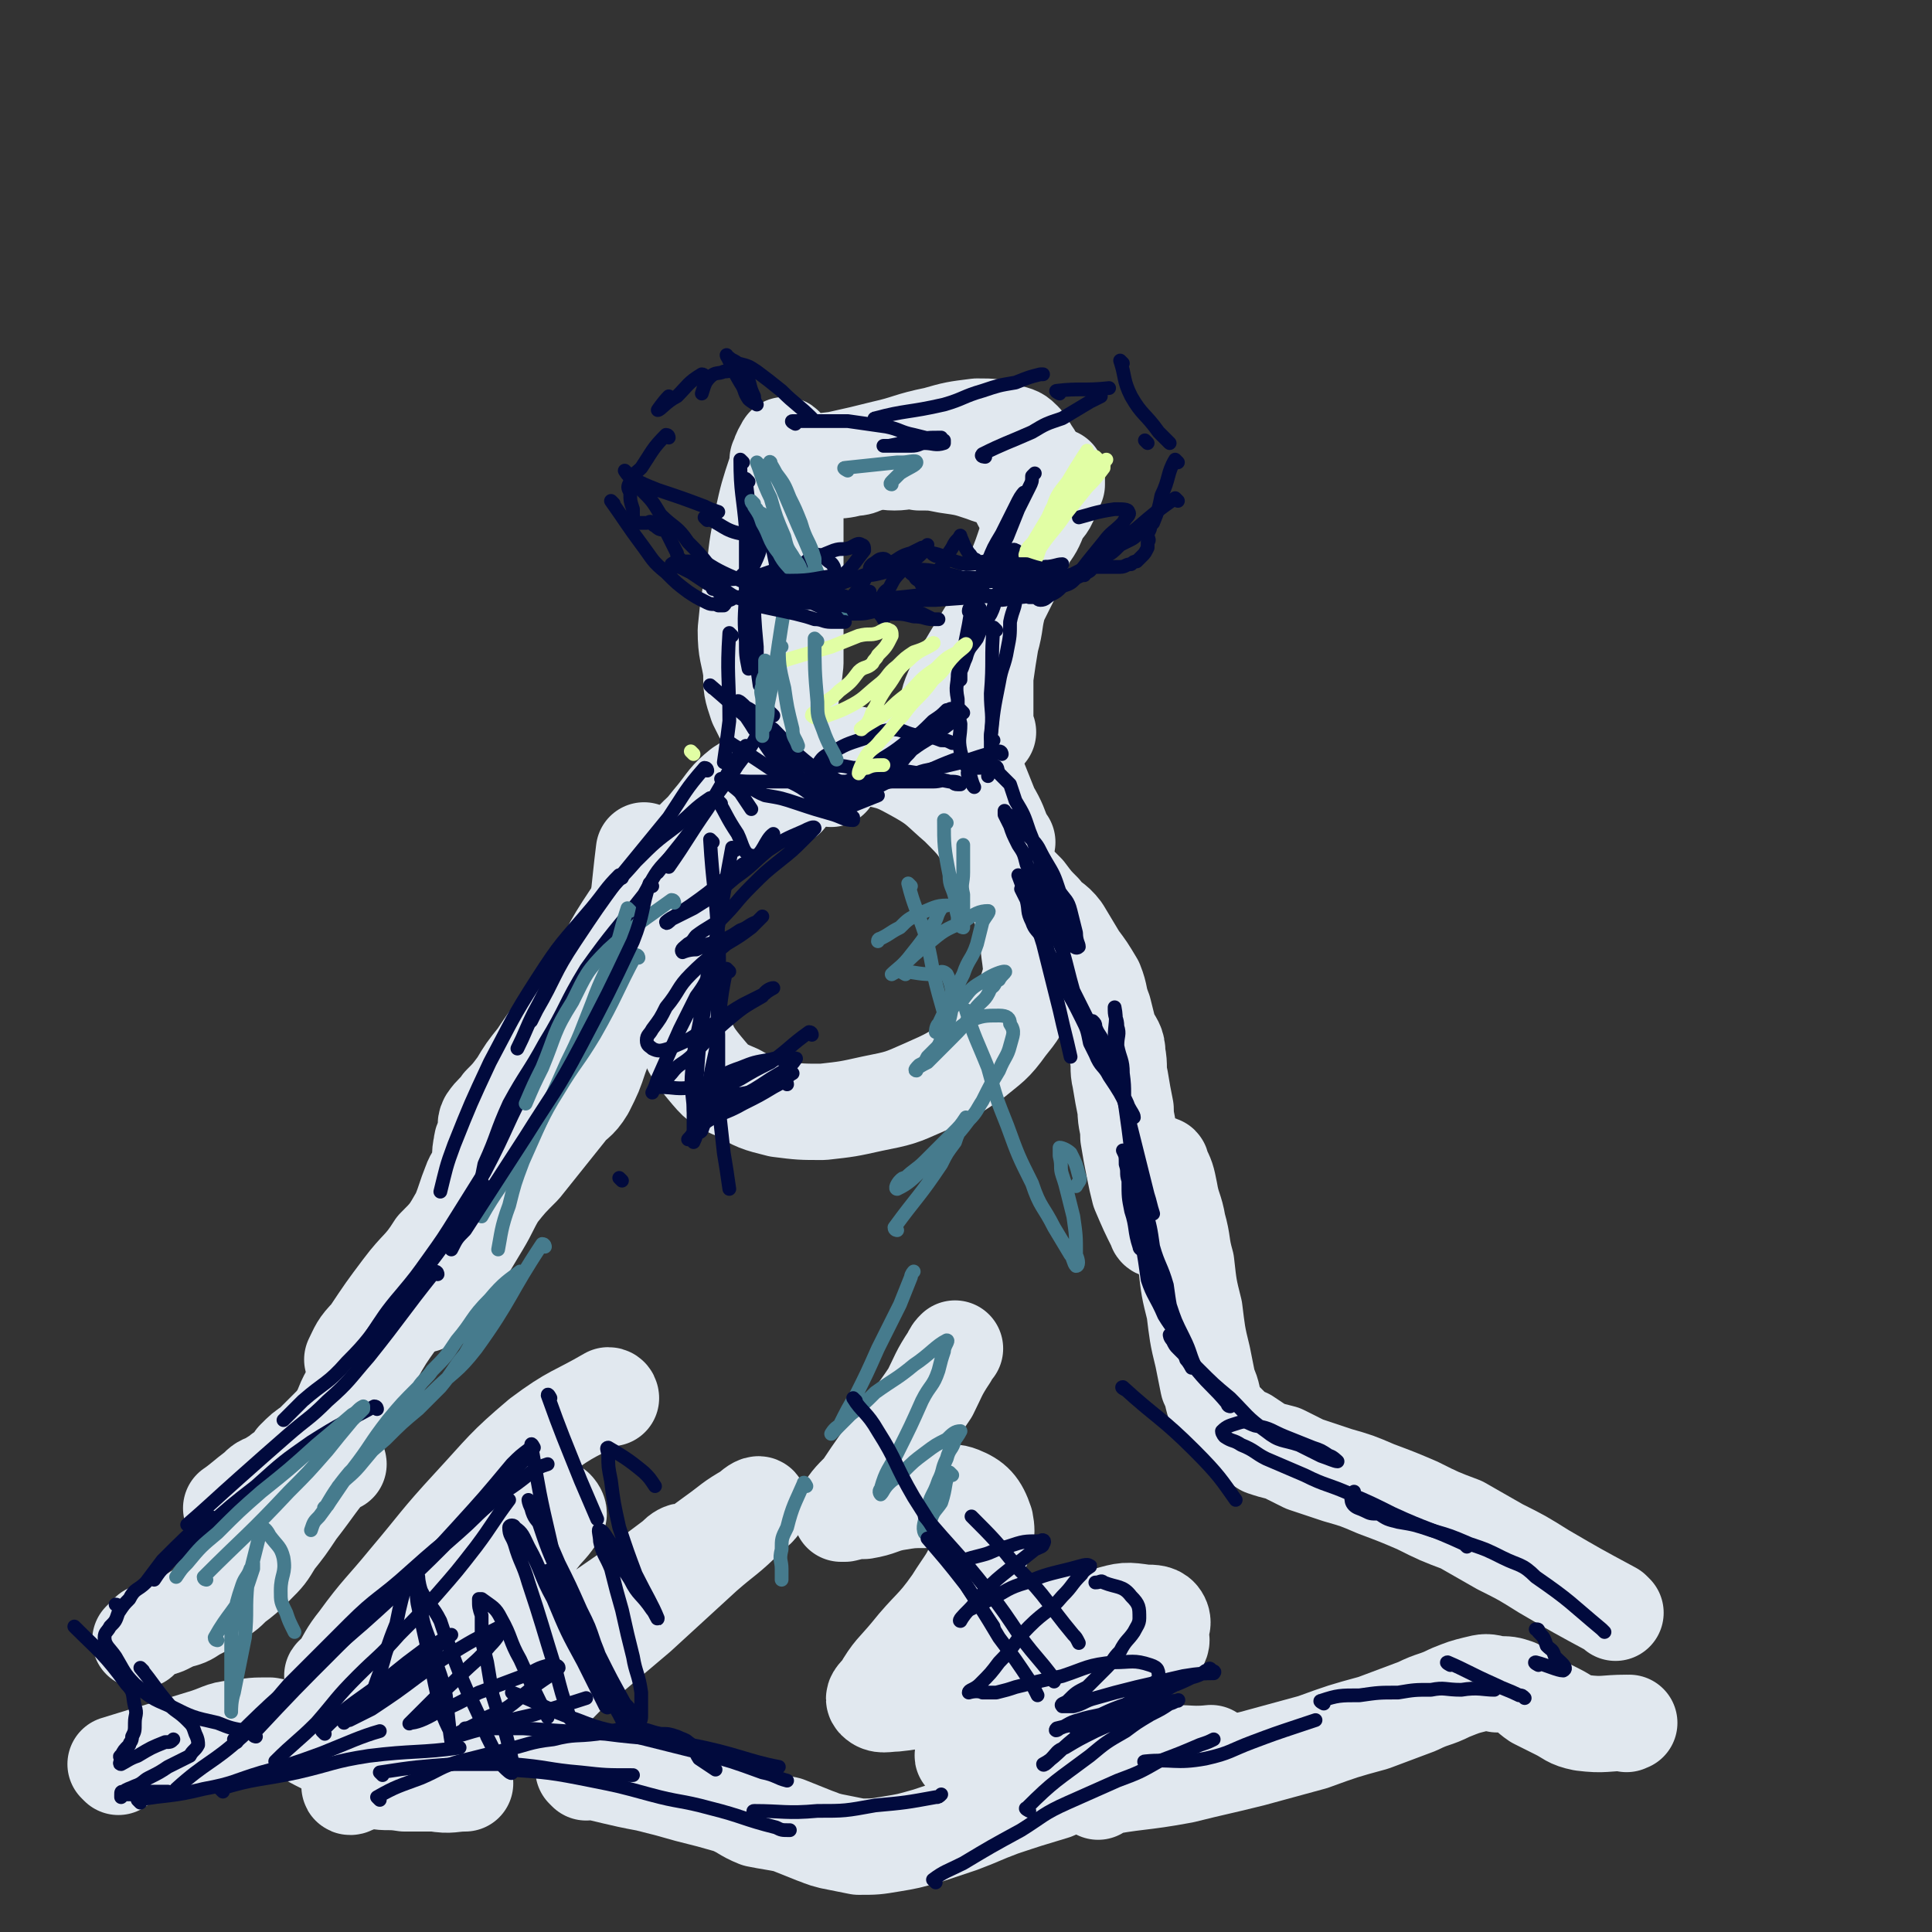 <svg viewBox='0 0 702 702' version='1.1' xmlns='http://www.w3.org/2000/svg' xmlns:xlink='http://www.w3.org/1999/xlink'><rect x="0" y="0" width="702" height="702" fill="#333333" stroke="none"/><g fill='none' stroke='#E1E8EF' stroke-width='35' stroke-linecap='round' stroke-linejoin='round'><path d='M302,283c0,0 0,0 -1,-1 -6,-2 -6,-4 -11,-4 -5,-1 -6,0 -10,2 -6,2 -6,3 -11,6 -5,4 -5,5 -9,10 -5,6 -5,6 -8,14 -4,7 -4,8 -5,16 -2,8 -1,8 -2,16 -1,8 -3,8 -2,16 1,8 2,8 5,16 3,7 3,8 8,14 5,6 5,6 12,9 7,4 7,4 15,6 8,1 8,1 16,1 9,-1 9,-1 18,-3 10,-2 10,-2 19,-6 9,-4 9,-4 18,-10 6,-5 7,-5 12,-12 4,-5 5,-6 7,-13 2,-6 2,-7 1,-14 -1,-9 -1,-10 -4,-18 -4,-10 -4,-11 -10,-19 -5,-9 -5,-9 -12,-16 -7,-6 -7,-7 -14,-11 -9,-5 -9,-5 -19,-7 -8,-2 -8,-1 -17,-1 0,0 0,0 0,0 '/><path d='M286,290c0,0 0,-1 -1,-1 -10,3 -11,2 -21,7 -9,5 -9,6 -17,14 -10,11 -10,11 -18,23 -8,12 -8,13 -13,26 -6,14 -5,14 -10,28 -1,3 -1,3 -2,7 '/><path d='M235,310c0,0 -1,-1 -1,-1 -1,8 -1,9 -2,18 -2,10 -2,10 -4,20 -2,11 -2,11 -5,21 -2,8 -2,8 -5,16 -2,6 -2,6 -5,12 -3,5 -4,4 -7,8 -4,5 -4,5 -8,10 -4,5 -4,5 -8,10 -5,5 -5,5 -9,10 -3,5 -3,6 -6,11 -3,5 -3,5 -6,10 -3,4 -3,4 -7,8 -2,4 -2,4 -4,7 -2,2 -2,2 -4,4 '/><path d='M242,321c0,0 0,-1 -1,-1 -4,6 -3,7 -7,14 -5,7 -6,7 -11,14 -5,6 -5,7 -10,13 -5,6 -5,6 -10,12 -4,5 -4,5 -8,11 -4,5 -4,5 -7,10 -3,4 -3,4 -6,7 -2,3 -3,3 -5,6 -1,2 0,2 0,4 -1,3 -2,3 -2,5 -1,4 0,4 -1,8 -1,3 -2,3 -3,6 -2,5 -2,6 -4,11 -4,7 -4,7 -9,12 -5,8 -6,7 -12,15 -6,8 -6,8 -12,17 -4,4 -4,5 -6,9 '/><path d='M160,458c0,0 0,-1 -1,-1 -7,10 -7,11 -14,22 -5,7 -5,7 -9,14 -4,7 -5,6 -9,13 -3,5 -2,6 -6,11 -4,4 -4,4 -8,8 -3,2 -3,2 -6,5 -2,3 -2,3 -5,5 -2,2 -2,1 -4,3 -3,1 -3,1 -5,3 -4,3 -6,5 -9,7 '/><path d='M123,532c0,0 0,-1 -1,-1 -7,8 -7,9 -14,18 -4,6 -4,6 -8,11 -3,5 -3,5 -7,9 -4,4 -4,4 -8,7 -3,3 -3,3 -7,5 -3,3 -3,3 -7,5 -3,2 -3,2 -7,3 -2,1 -2,1 -4,2 -3,1 -3,1 -6,2 -1,1 -1,1 -3,3 '/><path d='M43,642c0,0 -1,-1 -1,-1 16,-5 17,-5 33,-10 6,-2 6,-3 12,-3 5,-1 5,-1 11,-1 5,1 5,1 9,2 4,1 4,2 8,4 4,2 4,2 7,4 4,3 4,3 7,5 4,2 4,3 7,5 5,1 5,0 11,1 6,0 6,0 11,0 6,1 6,0 11,0 '/><path d='M213,644c0,0 -1,-1 -1,-1 10,2 12,3 23,5 8,2 8,2 15,4 8,2 8,2 15,4 5,2 5,3 10,5 5,1 6,1 11,2 5,2 5,2 10,4 3,1 2,1 6,2 5,1 5,1 10,2 6,0 6,0 12,-1 6,-1 6,-1 13,-3 6,-2 6,-2 12,-4 8,-3 7,-3 15,-6 9,-3 9,-3 19,-6 9,-4 9,-4 19,-7 9,-4 9,-5 19,-6 9,-2 10,0 19,-1 0,0 0,0 0,0 '/><path d='M399,651c0,0 -2,-1 -1,-1 15,-3 16,-2 32,-5 12,-3 13,-3 25,-6 11,-3 11,-3 22,-6 11,-4 11,-4 22,-7 8,-3 8,-3 16,-6 6,-3 6,-2 12,-5 5,-2 5,-2 9,-3 4,-1 4,-1 8,0 4,0 4,0 7,1 4,2 4,3 7,5 4,2 4,2 8,4 4,2 4,3 9,4 8,1 8,0 16,0 0,1 0,0 1,0 '/><path d='M587,586c0,0 -1,-1 -1,-1 -13,-7 -13,-7 -25,-14 -8,-5 -8,-5 -16,-9 -7,-4 -7,-4 -14,-8 -8,-3 -8,-3 -16,-7 -7,-3 -7,-3 -15,-6 -7,-3 -7,-3 -14,-5 -6,-2 -6,-2 -12,-4 -4,-2 -4,-2 -8,-4 -4,-1 -4,-1 -7,-2 -3,-2 -3,-2 -6,-4 -3,-1 -3,-1 -5,-3 -2,-2 -2,-2 -4,-4 -1,-1 -1,-1 -2,-3 -2,-5 -1,-5 -3,-9 -1,-5 -1,-5 -2,-10 -2,-8 -2,-9 -3,-17 -2,-8 -2,-8 -3,-17 -2,-7 -1,-7 -3,-14 -1,-6 -2,-6 -3,-12 -1,-5 -1,-5 -3,-9 0,-1 0,-1 -1,-1 '/><path d='M421,447c0,0 -1,0 -1,-1 -3,-6 -3,-6 -6,-13 -1,-4 -1,-4 -2,-9 -1,-5 -1,-5 -2,-11 0,-5 -1,-5 -1,-10 -1,-5 -1,-5 -2,-11 -1,-4 0,-4 -1,-9 0,-4 -1,-4 -3,-8 -1,-4 -1,-4 -2,-8 -2,-5 -1,-5 -3,-10 -3,-5 -3,-5 -6,-9 -3,-5 -3,-5 -6,-10 -3,-4 -4,-3 -7,-7 -3,-3 -3,-3 -6,-7 -1,-1 -1,-1 -2,-2 '/><path d='M366,306c0,0 -1,0 -1,-1 -2,-5 -2,-6 -5,-11 -2,-5 -2,-5 -4,-10 -2,-3 -2,-3 -4,-6 -2,-2 -2,-2 -4,-4 -2,-2 -2,-2 -4,-3 -1,-2 -1,-1 -2,-3 0,0 -1,0 0,-1 0,-3 0,-3 1,-6 2,-6 1,-6 4,-12 6,-11 7,-12 13,-22 '/><path d='M359,266c0,0 -1,0 -1,-1 0,-9 0,-10 0,-19 1,-7 1,-7 2,-13 2,-7 1,-7 3,-14 3,-6 3,-6 6,-12 2,-5 2,-5 4,-11 3,-4 3,-4 5,-9 2,-3 3,-3 4,-7 1,-2 1,-2 2,-4 0,-1 0,-1 0,-3 0,0 0,0 0,0 '/><path d='M288,262c0,0 -1,0 -1,-1 0,-10 1,-10 2,-20 0,-9 0,-9 0,-18 0,-8 0,-8 0,-17 0,-7 0,-7 0,-15 0,-7 0,-7 0,-14 -1,-4 -1,-4 -2,-8 -1,-3 0,-3 -1,-5 0,-1 -1,-3 -1,-2 -2,3 -2,4 -3,9 -3,9 -3,9 -5,18 -2,10 -2,10 -3,21 -2,9 -2,9 -3,19 0,8 1,8 2,15 0,6 0,6 2,12 1,2 2,4 2,4 0,0 0,-2 0,-4 0,-8 0,-8 1,-15 0,-8 -1,-8 0,-17 0,-7 1,-7 1,-15 1,-5 0,-5 1,-10 0,-5 -1,-5 0,-10 0,-3 1,-3 1,-7 1,-3 0,-3 1,-6 0,-2 1,-2 1,-5 0,-2 0,-2 0,-3 0,-1 -1,-1 0,-1 1,0 2,1 4,1 8,0 9,0 17,-1 9,-2 9,-2 17,-4 9,-2 9,-3 19,-5 7,-2 7,-2 15,-3 6,0 6,0 11,2 4,1 4,1 6,3 1,1 1,2 2,3 1,2 2,2 2,5 0,4 0,4 -2,7 0,2 -1,1 -1,2 -1,1 -1,1 -1,2 0,3 0,3 0,5 1,1 2,2 2,2 0,0 -1,-2 -3,-3 -2,-4 -2,-4 -5,-7 -4,-3 -4,-2 -9,-4 -6,-2 -6,-2 -13,-3 -5,-1 -5,-1 -10,-1 -5,-1 -5,0 -9,0 -4,0 -4,-1 -7,0 -4,0 -4,2 -8,2 -4,1 -5,1 -9,1 -3,0 -3,0 -6,1 -2,0 -2,0 -4,0 -2,1 -2,0 -4,1 -3,1 -3,1 -6,3 '/><path d='M222,508c0,0 0,-1 -1,-1 -12,7 -13,6 -25,15 -13,11 -13,12 -25,25 -12,13 -12,14 -23,27 -9,11 -10,11 -18,22 -4,5 -4,6 -7,11 -1,1 -3,2 -2,2 2,0 3,-1 6,-4 10,-6 10,-6 19,-13 13,-9 13,-9 26,-18 9,-8 9,-8 18,-16 6,-5 6,-6 12,-10 0,0 1,1 1,2 -3,5 -4,5 -7,9 -11,13 -11,13 -21,27 -14,18 -14,18 -28,36 -8,10 -8,10 -15,21 -3,3 -5,5 -5,6 0,1 3,-1 5,-3 8,-4 8,-4 15,-9 13,-10 13,-11 25,-20 15,-11 16,-11 31,-21 13,-9 13,-9 26,-18 8,-6 8,-6 16,-12 2,-1 3,-2 4,-2 0,-1 -2,0 -3,1 -4,4 -4,4 -9,8 -10,9 -10,8 -20,18 -9,8 -9,8 -17,17 -6,6 -5,7 -11,13 -2,3 -5,5 -5,5 0,1 3,-1 6,-3 9,-6 8,-6 16,-14 13,-11 13,-11 26,-22 12,-11 12,-11 24,-22 8,-7 8,-6 16,-14 2,-2 4,-3 4,-4 0,-1 -2,0 -4,2 -7,4 -6,4 -13,9 -12,9 -13,8 -25,18 -10,8 -9,8 -19,17 -6,6 -7,6 -12,13 -3,3 -2,4 -4,7 '/><path d='M390,588c0,0 0,-1 -1,-1 -11,3 -11,3 -22,7 -4,2 -4,2 -8,4 -3,1 -3,1 -6,2 0,0 0,1 0,1 4,-1 5,-2 9,-3 10,-3 10,-3 20,-6 10,-3 10,-4 20,-5 7,-2 7,-2 14,-1 3,0 5,0 6,2 1,2 0,4 -3,6 -4,5 -5,4 -10,8 -11,7 -11,7 -21,13 -10,6 -10,6 -19,11 -7,4 -7,4 -14,9 -3,1 -6,3 -5,3 1,0 4,-2 7,-3 6,-3 6,-3 12,-7 10,-5 10,-6 19,-11 11,-6 11,-6 21,-12 6,-4 6,-3 12,-7 1,-1 1,-2 1,-2 -3,-1 -4,-1 -8,0 -8,0 -8,1 -16,3 -14,3 -14,4 -27,8 -14,4 -13,4 -27,8 -9,2 -9,3 -19,4 -3,0 -5,1 -7,-1 -1,-1 0,-2 2,-4 4,-7 5,-7 10,-13 8,-10 9,-9 16,-19 5,-8 6,-8 9,-16 3,-6 4,-8 3,-13 -2,-6 -4,-8 -9,-10 -5,-2 -6,1 -13,2 -5,0 -5,0 -11,1 -5,1 -5,2 -11,3 -3,0 -3,0 -7,1 -1,0 -2,0 -1,0 2,-4 3,-5 7,-9 6,-9 6,-9 13,-18 6,-9 6,-8 12,-17 3,-6 3,-7 7,-13 1,-2 1,-2 2,-3 '/></g>
<g fill='none' stroke='#010A3D' stroke-width='5' stroke-linecap='round' stroke-linejoin='round'><path d='M280,189c0,0 -1,-1 -1,-1 1,10 2,11 4,23 0,0 0,0 0,0 '/><path d='M270,168c0,0 -1,-1 -1,-1 0,12 1,13 2,25 0,10 0,10 0,20 0,11 -1,11 0,21 0,5 0,5 1,10 '/><path d='M272,175c0,0 -1,-1 -1,-1 1,11 2,12 2,23 1,9 0,9 1,17 0,10 0,10 1,21 0,7 0,7 1,14 '/><path d='M266,231c0,0 -1,-1 -1,-1 -1,15 0,16 0,32 -1,8 -1,8 -2,15 '/><path d='M281,260c0,0 -1,-1 -1,-1 -6,9 -5,10 -12,19 -5,8 -6,8 -11,16 -7,10 -7,11 -14,21 '/><path d='M272,272c0,0 0,-1 -1,-1 -7,9 -6,10 -13,21 -9,13 -12,16 -19,25 '/><path d='M257,280c0,0 0,-1 -1,-1 -7,8 -7,9 -13,18 -9,11 -9,11 -18,22 -8,11 -8,11 -16,23 -8,12 -7,13 -14,25 -1,2 -1,2 -2,4 '/><path d='M259,291c0,0 0,-1 -1,-1 -6,4 -6,5 -12,10 -8,6 -8,6 -15,13 -6,7 -7,7 -13,15 -6,8 -6,8 -12,18 -7,11 -6,11 -12,22 -3,6 -3,7 -6,13 '/><path d='M244,313c0,0 0,-1 -1,-1 -5,5 -5,6 -9,13 -11,14 -11,13 -21,27 -8,13 -7,14 -15,27 -6,11 -7,11 -13,22 -5,11 -4,11 -9,22 -1,5 -1,5 -2,10 '/><path d='M194,393c0,0 0,-1 -1,-1 -9,16 -8,17 -17,34 -5,8 -5,8 -10,16 -5,8 -5,8 -10,15 -5,7 -5,7 -10,13 -6,7 -7,9 -11,15 '/><path d='M177,432c0,0 0,-1 -1,-1 -10,12 -9,14 -19,27 -8,9 -8,9 -16,19 -7,9 -7,10 -15,18 -7,8 -8,7 -16,14 -3,3 -3,3 -7,7 '/><path d='M159,463c0,0 0,-1 -1,-1 -12,15 -12,16 -24,31 -7,8 -7,9 -15,16 -7,7 -7,6 -15,13 -8,7 -8,7 -17,15 -9,8 -12,11 -19,17 '/><path d='M137,512c0,0 0,-1 -1,-1 -11,6 -12,6 -23,13 -10,7 -10,7 -20,16 -9,7 -9,7 -18,15 -8,7 -8,7 -15,14 -2,2 -2,2 -4,5 '/><path d='M43,584c0,0 0,-1 -1,-1 '/><path d='M77,552c0,0 0,-1 -1,-1 -8,7 -9,8 -17,16 -3,4 -3,4 -6,8 -3,3 -4,2 -6,6 -2,2 -2,2 -4,5 -1,3 -1,3 -3,5 -1,2 -2,2 -2,4 0,3 2,4 4,7 3,5 3,6 7,10 6,5 6,5 13,8 8,4 8,4 17,6 5,2 5,2 11,3 '/><path d='M52,607c0,0 -1,-1 -1,-1 5,6 5,7 11,14 2,2 3,2 6,5 2,2 2,2 3,5 1,2 1,3 1,4 -1,2 -2,2 -3,4 -4,2 -4,2 -8,4 -3,2 -3,2 -7,4 -2,1 -2,2 -5,3 -2,1 -3,1 -4,2 -1,0 -1,0 -1,1 0,1 0,1 0,1 0,0 0,0 1,-1 5,0 5,0 9,-1 4,0 4,0 7,0 '/><path d='M51,655c0,0 -1,-1 -1,-1 11,-2 12,-1 24,-4 11,-2 11,-3 21,-6 11,-3 11,-3 22,-7 10,-4 14,-6 21,-8 '/><path d='M81,651c0,0 -1,-1 -1,-1 13,-4 14,-3 28,-6 13,-3 13,-4 26,-6 16,-2 19,-1 33,-3 '/><path d='M139,645c0,0 -1,-1 -1,-1 13,-2 14,-2 27,-3 11,0 11,0 21,0 13,1 13,2 25,3 9,1 9,1 19,1 '/><path d='M187,616c0,0 -1,-1 -1,-1 11,4 12,6 24,10 10,4 10,3 21,6 12,3 12,3 24,6 11,3 11,3 22,7 5,1 5,2 9,3 '/><path d='M186,644c0,0 -1,-1 -1,-1 14,1 15,1 30,4 10,2 10,2 21,5 11,3 11,2 22,5 12,3 12,4 24,7 2,1 2,1 5,1 '/><path d='M275,659c0,0 -2,-1 -1,-1 10,0 12,1 23,0 10,0 10,0 21,-2 11,-1 11,-1 22,-3 1,0 1,0 2,-1 '/><path d='M340,684c0,0 -1,-1 -1,-1 4,-3 5,-3 11,-6 10,-6 10,-6 21,-12 8,-5 8,-6 17,-10 9,-4 9,-4 18,-8 8,-3 8,-3 15,-7 8,-3 8,-3 15,-6 3,-1 3,-1 5,-2 '/><path d='M417,641c0,0 -2,-1 -1,-1 10,-1 11,1 22,-1 9,-2 9,-3 17,-6 8,-3 8,-3 17,-6 3,-1 3,-1 6,-2 '/><path d='M481,619c0,0 -2,-1 -1,-1 6,-2 7,-2 14,-2 7,-1 7,-1 14,-1 6,-1 6,-1 12,-1 5,-1 5,0 11,0 6,-1 8,0 12,0 '/><path d='M527,605c0,0 -2,-1 -1,-1 7,3 8,4 17,8 4,2 5,2 9,4 1,0 1,0 2,1 '/><path d='M559,605c0,0 -2,-1 -1,-1 4,1 8,3 10,3 2,-1 -1,-3 -3,-5 -1,-3 -1,-2 -3,-4 -1,-3 -1,-3 -3,-5 0,-1 0,-1 -1,-1 '/><path d='M583,593c0,0 -1,-1 -1,-1 -12,-10 -11,-10 -24,-19 -5,-5 -6,-4 -12,-7 -6,-3 -6,-3 -12,-5 -7,-3 -7,-3 -14,-5 -6,-2 -6,-2 -12,-3 -4,-1 -4,-1 -7,-3 -3,0 -3,0 -5,-1 -2,-1 -3,-1 -4,-2 -1,-1 -1,-2 -1,-3 0,-1 1,-1 1,-2 '/><path d='M533,562c0,0 -1,-1 -1,-1 -13,-6 -13,-5 -26,-11 -8,-4 -8,-4 -15,-7 -9,-4 -9,-3 -17,-7 -7,-3 -7,-3 -14,-6 -4,-2 -4,-3 -9,-5 -3,-2 -3,-1 -6,-3 0,0 -1,-1 -1,-2 2,-2 3,-2 6,-3 3,-1 3,0 6,1 6,1 6,2 11,4 5,2 5,2 10,4 3,1 3,1 6,3 1,0 3,2 3,2 -1,0 -3,-1 -6,-2 -4,-2 -4,-2 -8,-4 -6,-2 -7,-1 -12,-5 -7,-5 -7,-6 -13,-12 -6,-5 -6,-5 -12,-11 -3,-3 -3,-3 -7,-7 -1,-1 -1,-1 -2,-3 -1,-1 -1,-2 -1,-2 '/><path d='M447,511c0,0 -1,0 -1,-1 -5,-6 -6,-6 -11,-12 -3,-6 -2,-6 -5,-12 -3,-6 -3,-6 -5,-12 -3,-6 -3,-5 -6,-12 -1,-4 0,-4 -2,-8 0,-2 0,-2 -1,-4 -1,-1 -1,-2 -1,-1 0,0 0,1 0,3 1,6 1,6 2,13 2,6 3,6 6,13 3,5 4,5 6,10 2,2 2,2 3,5 0,2 1,4 1,4 0,0 -1,-2 -2,-3 -2,-6 -2,-6 -4,-13 -2,-6 -2,-7 -3,-14 -2,-7 -3,-7 -5,-14 -1,-7 -1,-7 -3,-14 -2,-4 -3,-3 -4,-7 -1,-2 0,-2 -1,-5 0,0 0,0 0,0 '/><path d='M415,454c0,0 -1,0 -1,-1 -2,-6 -1,-7 -3,-13 -1,-5 -1,-5 -1,-11 -1,-3 0,-3 -1,-6 0,-3 0,-3 -1,-5 0,0 0,0 0,0 1,0 1,0 1,1 2,2 2,2 3,4 1,4 1,4 2,8 1,2 1,2 2,4 1,3 1,3 2,5 0,1 1,1 1,1 -1,-3 -1,-4 -2,-7 -2,-8 -2,-8 -4,-16 -2,-8 -2,-8 -4,-16 -2,-7 -2,-7 -5,-14 -1,-4 -1,-4 -3,-9 -1,-3 -2,-3 -3,-6 0,-1 0,-1 -1,-2 0,0 0,0 0,0 '/><path d='M418,453c0,0 -1,0 -1,-1 -3,-10 -3,-10 -5,-19 -1,-8 0,-8 -1,-15 -1,-8 -1,-8 -2,-15 -1,-6 0,-6 -1,-13 0,-5 -1,-5 -2,-10 0,-4 1,-4 0,-7 0,-3 -1,-3 -1,-6 0,0 0,-1 0,-1 1,5 0,6 0,11 1,4 1,4 2,9 0,4 0,5 1,9 0,4 1,4 2,7 1,2 2,3 2,4 0,0 -1,-2 -2,-3 -3,-6 -3,-6 -7,-12 -2,-4 -3,-3 -5,-8 -1,-2 -1,-2 -2,-4 -1,-5 -1,-5 -3,-9 -3,-6 -3,-6 -6,-11 -2,-6 -2,-5 -5,-11 -2,-3 -1,-4 -3,-7 -2,-3 -3,-3 -4,-6 -2,-4 -1,-4 -2,-8 -1,-2 -1,-2 -2,-4 '/><path d='M397,373c0,0 -1,0 -1,-1 -3,-6 -3,-6 -6,-12 -2,-7 -2,-8 -4,-15 -2,-5 -3,-5 -5,-11 -3,-5 -2,-5 -4,-10 -2,-5 -2,-5 -4,-10 -1,-4 -1,-4 -3,-7 -2,-4 -2,-4 -3,-7 -1,-2 -1,-2 -2,-4 0,-1 0,-2 0,-1 4,3 5,4 9,9 4,4 3,4 6,9 3,5 3,5 5,11 2,3 3,3 4,7 1,4 1,4 2,8 0,3 1,4 1,5 -1,1 -2,0 -3,-2 -2,-3 -1,-3 -3,-7 -2,-5 -2,-5 -4,-10 -3,-6 -2,-6 -4,-12 -2,-6 -2,-6 -4,-11 -2,-6 -2,-6 -5,-11 -1,-3 -1,-3 -2,-6 -2,-2 -2,-2 -4,-4 -1,-2 0,-2 -2,-3 -2,0 -2,0 -5,1 -2,0 -3,0 -4,1 -1,1 0,2 1,4 0,1 1,2 1,2 -1,-2 -1,-3 -2,-6 -2,-4 -2,-3 -3,-7 -1,-5 0,-5 0,-10 -1,-4 -1,-4 -1,-9 -1,-5 0,-5 0,-9 1,-4 1,-4 2,-7 1,-3 1,-3 2,-5 2,-6 2,-6 4,-12 '/><path d='M361,269c0,0 -1,0 -1,-1 1,-10 1,-10 3,-20 1,-6 2,-6 3,-12 1,-5 1,-5 1,-10 1,-5 2,-5 2,-9 1,-3 0,-4 0,-7 1,-2 1,-2 1,-4 1,0 1,-1 0,-1 0,1 0,2 -1,3 -2,3 -3,3 -5,6 -3,4 -2,5 -4,9 -3,5 -3,4 -5,9 -2,3 -3,3 -4,7 -1,2 -1,3 -2,5 0,1 0,1 0,3 0,0 -1,1 -1,0 0,-1 1,-1 1,-3 1,-3 1,-3 1,-7 1,-5 1,-5 2,-10 1,-6 1,-6 2,-12 2,-6 3,-5 5,-11 2,-5 2,-5 5,-10 2,-4 2,-4 4,-8 1,-2 1,-2 2,-4 1,-2 2,-3 2,-3 0,0 -1,2 -2,4 -2,5 -2,5 -4,10 -3,5 -3,5 -5,10 -2,5 -2,5 -4,9 -1,3 -1,3 -3,6 0,1 0,1 -1,3 0,1 -1,2 -1,1 0,-1 1,-2 3,-5 3,-6 3,-6 6,-11 2,-6 2,-5 5,-11 2,-5 2,-5 4,-10 2,-4 2,-4 4,-8 1,-2 1,-2 1,-4 1,-1 1,-1 1,-1 '/><path d='M295,152c0,0 -1,-1 -1,-1 0,0 1,1 1,1 -5,-5 -6,-5 -11,-10 -5,-4 -5,-4 -9,-7 -3,-2 -3,-2 -7,-3 -1,-1 -2,-1 -3,-2 -1,0 -1,-1 -1,-1 2,4 2,5 5,10 2,3 1,3 3,6 1,1 3,2 3,2 0,0 -1,-1 -1,-3 -2,-4 -1,-4 -3,-8 0,-1 -1,-1 -3,-2 -2,0 -2,1 -5,1 -2,1 -3,0 -5,2 -2,2 -2,3 -3,6 0,0 0,0 0,0 '/><path d='M256,137c0,0 0,-1 -1,-1 -5,3 -5,4 -9,8 -4,2 -6,5 -7,5 0,0 2,-3 4,-5 '/><path d='M289,154c0,0 -2,-1 -1,-1 9,0 10,0 20,0 7,1 7,1 14,2 5,1 5,2 10,3 4,1 4,1 8,2 1,0 1,0 3,0 0,1 0,1 0,1 -3,1 -4,0 -7,0 -2,0 -2,1 -5,1 -3,0 -3,0 -6,0 -2,0 -2,0 -3,0 -1,0 -1,0 -1,0 1,0 1,0 2,0 5,-1 5,-1 10,-2 4,-1 4,-1 9,-1 '/><path d='M319,153c0,0 -2,-1 -1,-1 11,-3 12,-2 25,-5 7,-2 7,-3 14,-5 6,-2 6,-2 12,-3 5,-2 5,-2 9,-3 1,0 1,0 1,0 '/><path d='M358,166c0,0 -2,0 -1,-1 8,-4 9,-4 18,-8 5,-3 5,-3 11,-5 5,-3 5,-3 10,-6 2,-1 2,-1 4,-2 '/><path d='M385,143c0,0 -2,-1 -1,-1 8,-1 10,0 19,-1 0,0 0,0 0,0 '/><path d='M408,132c0,0 -1,-1 -1,-1 2,6 1,7 4,13 4,7 5,6 10,13 2,2 2,2 4,4 '/><path d='M417,161c0,0 -1,-1 -1,-1 '/><path d='M428,182c0,0 -1,-1 -1,-1 -7,5 -7,5 -14,11 -4,3 -4,4 -8,7 -3,3 -3,3 -6,5 -2,1 -2,1 -4,2 -1,0 -2,1 -2,1 3,-4 4,-5 8,-10 3,-4 3,-3 7,-7 1,-2 3,-3 2,-4 0,-1 -2,-1 -5,-1 -7,1 -9,2 -13,3 '/><path d='M428,168c0,0 -1,-1 -1,-1 -3,5 -2,7 -5,13 -1,5 -1,5 -3,10 0,0 0,0 -1,1 0,1 0,1 -1,3 0,2 1,2 0,3 0,1 0,1 0,2 -1,2 -1,2 -2,3 -1,1 -1,1 -2,2 -1,0 -1,0 -2,1 -2,0 -2,1 -4,1 -2,0 -2,0 -4,0 -1,0 -1,0 -3,0 0,0 0,0 -1,0 0,0 0,0 -1,0 0,0 0,0 -1,0 -1,1 0,1 -2,2 -2,1 -2,1 -4,2 -2,2 -2,2 -5,3 -2,2 -2,2 -4,3 -2,1 -2,2 -4,2 -1,0 -1,-1 -2,-1 -1,0 -1,0 -2,0 -1,-1 -1,-1 -2,-2 -1,-2 -1,-2 -1,-3 -1,-1 -1,-1 -2,-2 0,0 0,0 -1,0 -1,0 -1,-1 -2,0 -1,1 -1,1 -2,3 0,0 0,0 -1,0 '/><path d='M243,159c0,0 0,-1 -1,-1 -5,5 -5,6 -9,12 -2,2 -3,2 -4,5 -1,2 -1,2 0,4 0,3 0,3 1,6 0,1 0,1 0,2 0,1 0,1 0,2 0,0 0,1 1,1 0,0 0,0 1,0 1,0 1,0 1,0 1,0 1,0 2,0 1,0 1,-1 2,0 1,0 0,1 1,1 2,2 2,1 4,2 1,2 1,2 2,4 1,2 1,2 2,4 0,1 0,1 1,2 0,1 -1,1 0,1 0,0 0,0 1,0 0,0 0,0 1,0 0,0 0,0 1,0 0,0 0,0 1,0 0,0 1,0 1,0 1,1 1,1 2,2 2,2 2,2 4,5 1,1 0,1 1,3 1,0 1,0 2,1 1,1 1,1 2,2 1,1 1,1 2,1 1,0 1,-1 3,-1 2,0 2,0 3,0 2,-1 2,-1 4,-1 1,-1 1,-1 2,-1 1,0 1,0 2,0 2,0 2,0 3,1 1,0 1,0 2,1 1,1 1,1 2,2 1,0 1,0 2,0 1,1 1,1 1,1 0,0 0,0 1,0 1,-1 1,-1 3,-1 1,0 1,0 2,0 1,-1 1,-1 2,-1 0,0 0,0 1,0 0,0 0,0 1,0 0,0 0,0 1,0 0,0 0,0 1,0 0,0 0,0 1,0 1,0 1,0 2,0 3,0 3,0 5,-1 4,-1 5,-1 7,-2 '/><path d='M255,204c0,0 -1,-1 -1,-1 5,3 6,4 13,7 5,2 5,3 10,3 4,0 4,-1 8,-3 3,-1 3,-1 5,-3 2,-2 2,-2 4,-4 1,-1 1,-1 3,-1 0,0 0,-1 1,0 1,0 1,0 2,1 2,2 2,1 3,3 1,3 -1,3 0,6 0,2 0,2 1,4 0,1 0,0 1,0 1,0 1,2 3,2 2,-1 2,-2 4,-4 1,-1 1,-1 2,-3 1,-2 1,-2 2,-3 0,-2 0,-2 1,-3 2,-1 2,-2 4,-2 1,0 1,1 3,2 2,1 3,0 5,2 2,0 1,1 3,2 1,1 1,1 2,2 1,1 1,3 3,3 1,-1 1,-2 2,-4 2,-3 2,-3 4,-5 1,-3 1,-3 3,-6 1,-2 1,-2 2,-3 1,-1 1,-2 1,-1 1,2 1,3 3,6 1,1 1,1 1,2 1,0 0,0 0,0 2,0 2,1 3,2 1,0 1,-1 2,-1 2,-1 2,-1 3,-2 1,0 1,0 2,-1 1,0 2,1 3,0 1,0 2,-2 3,-1 1,0 0,1 0,2 2,1 2,1 5,2 2,1 2,2 5,2 4,0 5,-1 7,-1 '/><path d='M281,211c0,0 -1,-1 -1,-1 5,3 6,4 13,8 4,2 4,2 9,4 4,1 4,1 8,1 4,0 4,0 8,-1 4,-1 4,-1 9,-2 4,-1 4,-1 8,-2 4,-2 4,-2 8,-4 3,-1 3,-2 5,-2 2,-1 2,-1 4,-1 1,0 1,-1 2,-1 0,0 0,0 0,1 1,1 1,1 1,2 1,1 1,1 2,2 1,1 1,1 3,2 1,0 1,0 3,1 2,0 2,0 5,-1 4,0 4,0 8,-1 4,-2 4,-2 8,-4 5,-3 5,-3 9,-5 4,-2 4,-2 7,-4 4,-2 4,-2 7,-5 2,-1 2,-1 4,-2 2,-1 2,-2 4,-3 0,0 0,0 0,0 '/><path d='M307,220c0,0 -2,-1 -1,-1 14,-2 15,-1 30,-3 10,-2 10,-2 21,-5 11,-2 11,-2 23,-5 0,0 0,0 0,0 '/><path d='M263,284c0,0 -1,-1 -1,-1 4,0 5,1 11,1 7,0 7,0 14,0 8,0 8,0 16,0 8,0 8,0 15,0 7,0 7,0 13,0 4,0 4,0 8,0 3,0 3,-1 6,0 2,0 1,1 3,1 0,0 1,0 1,0 -1,-1 -2,-1 -4,-1 -6,-1 -6,-2 -11,-3 -6,-1 -6,-1 -13,-1 -5,-1 -5,-1 -11,-1 -5,-1 -5,-1 -10,0 -3,0 -4,1 -5,1 -1,0 1,-1 2,-2 2,-3 2,-3 6,-5 5,-3 6,-3 12,-5 4,-2 4,-2 9,-3 4,0 4,1 8,2 5,1 5,0 10,2 2,0 2,0 4,1 '/><path d='M259,250c0,0 -1,-1 -1,-1 7,6 8,7 16,14 7,6 7,6 15,12 5,3 5,3 10,6 4,3 4,2 8,4 1,1 1,1 3,2 1,1 2,1 2,1 -2,-1 -4,-2 -7,-4 -7,-4 -7,-3 -13,-8 -6,-5 -5,-5 -11,-11 -3,-2 -3,-2 -6,-5 -2,-2 -2,-2 -4,-3 -1,-1 -3,-3 -3,-2 1,3 3,5 6,10 4,5 4,6 8,11 4,4 4,4 9,7 3,3 3,2 7,4 4,2 4,1 7,3 3,0 6,2 5,1 -2,-2 -5,-4 -11,-8 -5,-4 -5,-4 -10,-8 -4,-2 -4,-2 -9,-4 -1,-1 -2,-1 -2,-2 '/><path d='M364,274c0,0 0,-1 -1,-1 -9,2 -9,3 -18,5 -4,1 -4,1 -9,2 -4,1 -4,2 -7,3 -2,0 -2,0 -4,0 -1,1 -1,1 -2,1 0,0 -1,0 -1,0 0,-2 1,-2 2,-4 2,-3 3,-2 5,-5 2,-2 2,-2 3,-4 2,-1 2,-1 3,-3 1,-1 1,-1 2,-2 0,0 1,1 1,1 -1,0 -2,0 -4,1 -3,2 -3,3 -6,5 -2,2 -3,2 -6,4 -2,2 -2,2 -3,3 -2,2 -2,2 -4,3 0,1 -1,1 -1,1 1,0 1,-1 3,-2 3,-3 3,-3 6,-6 4,-3 4,-4 8,-7 4,-3 4,-3 8,-7 3,-2 3,-2 5,-4 1,0 2,-1 1,0 -1,1 -2,2 -4,4 -5,4 -5,4 -11,7 -6,5 -7,5 -13,9 -5,3 -4,3 -9,6 0,0 0,0 0,1 '/><path d='M348,277c0,0 0,-1 -1,-1 -8,3 -9,4 -17,7 -4,1 -4,0 -7,1 -3,1 -3,2 -6,2 -1,0 -2,0 -1,0 1,-3 2,-4 5,-7 5,-5 5,-4 10,-9 6,-4 5,-5 11,-8 3,-2 3,-2 7,-4 0,0 1,1 1,1 0,0 -1,0 -1,1 -4,3 -4,3 -8,6 -4,3 -5,3 -9,6 -4,2 -4,3 -8,5 -1,2 -1,2 -3,3 -1,1 -1,1 -1,2 '/><path d='M265,270c0,0 -1,-1 -1,-1 4,3 5,3 11,7 6,4 6,4 12,8 4,2 4,2 8,5 3,2 3,2 7,4 2,1 2,1 5,2 1,1 2,1 3,2 0,0 0,1 0,1 -3,0 -4,-1 -7,-2 -7,-2 -7,-2 -13,-4 -6,-2 -6,-2 -12,-3 -5,-2 -4,-3 -9,-4 -1,-1 -3,-1 -3,0 -1,0 1,1 3,3 2,3 2,3 4,6 '/><path d='M262,292c0,0 -1,-1 -1,-1 3,5 3,6 7,12 2,4 2,8 6,8 3,0 4,-6 7,-8 '/><path d='M118,630c0,0 -1,-1 -1,-1 9,-9 10,-9 21,-17 5,-4 5,-4 10,-8 4,-3 4,-3 8,-6 3,-1 3,-1 6,-3 1,-1 2,-1 2,-1 -2,2 -4,3 -7,6 -6,4 -5,5 -11,10 -5,4 -5,5 -11,9 -3,2 -4,2 -7,4 -2,2 -2,2 -3,3 0,0 1,-1 2,-1 4,-2 4,-2 8,-4 9,-6 9,-6 17,-12 7,-5 7,-5 15,-10 5,-3 5,-3 11,-6 2,-1 4,-2 4,-2 0,2 -1,4 -4,7 -5,6 -5,5 -11,11 -4,4 -4,4 -9,8 -3,3 -3,3 -6,6 -2,2 -4,4 -3,3 2,0 5,-1 10,-4 8,-3 7,-3 15,-7 8,-3 8,-3 16,-6 5,-2 5,-3 10,-4 1,0 3,0 3,1 0,0 -1,1 -2,2 -6,4 -6,4 -11,8 -6,5 -6,5 -13,8 -3,2 -3,2 -7,4 -2,1 -2,1 -4,2 -1,0 -1,1 -1,1 5,-1 6,-2 12,-3 8,-3 8,-3 17,-5 9,-3 13,-4 19,-6 '/><path d='M392,629c0,0 -2,-1 -1,-1 11,-5 12,-4 25,-10 6,-3 6,-3 13,-7 4,-2 4,-1 8,-3 1,-1 1,-1 2,-1 0,-1 1,-1 1,0 -3,1 -3,1 -7,2 -6,3 -6,3 -12,6 -8,3 -8,4 -16,6 -6,3 -7,2 -13,4 -4,1 -4,2 -7,3 -1,1 -2,1 -1,0 4,-1 4,-1 9,-2 8,-3 8,-4 17,-7 8,-3 8,-3 15,-6 5,-2 5,-2 9,-4 3,-1 3,-1 5,-2 1,0 3,0 2,1 -3,0 -5,0 -11,1 -9,2 -8,2 -17,4 -8,2 -8,2 -15,4 -4,1 -4,2 -8,3 -2,0 -3,0 -4,0 -1,-1 1,-1 2,-2 3,-3 3,-3 7,-5 4,-4 4,-4 7,-7 3,-3 2,-3 5,-6 2,-4 3,-4 5,-7 1,-2 2,-3 2,-5 0,-4 0,-5 -3,-8 -3,-4 -5,-3 -10,-5 -1,-1 -1,0 -3,0 '/><path d='M257,189c0,0 -1,-1 -1,-1 6,2 7,5 14,6 4,0 4,-2 8,-4 '/><path d='M280,194c0,0 -1,-1 -1,-1 -3,5 -2,6 -5,12 -2,3 -6,4 -4,5 2,1 6,-1 12,-3 6,-1 6,-1 12,-3 4,-2 4,-2 9,-4 3,-1 3,0 6,-1 2,-1 3,-2 4,-1 1,0 1,1 1,2 -4,5 -4,6 -9,10 -4,2 -4,2 -8,3 -2,1 -2,1 -4,2 -1,1 -2,1 -1,1 6,-2 8,-2 16,-5 8,-2 8,-3 15,-6 4,-2 4,-3 8,-4 2,-1 2,-1 4,-2 1,0 2,-1 2,-1 0,1 -1,2 -2,3 -3,3 -4,3 -7,6 -3,3 -3,3 -5,7 -2,1 -2,2 -3,4 -1,1 -2,1 -1,3 0,2 1,2 2,4 0,0 0,0 0,0 '/><path d='M340,202c0,0 -2,-1 -1,-1 5,1 6,3 12,4 4,0 5,-1 8,-1 3,-1 5,-2 4,-1 -1,2 -4,4 -9,8 -4,3 -4,3 -8,6 '/><path d='M136,618c0,0 -1,0 -1,-1 2,-8 3,-8 5,-16 2,-6 2,-6 4,-11 1,-5 1,-5 2,-9 1,-3 0,-4 2,-5 0,-1 2,-1 2,0 2,3 1,4 2,8 2,9 2,9 4,18 2,10 2,10 4,19 2,5 2,5 4,9 0,2 0,4 0,3 -1,-6 -1,-9 -2,-17 -2,-9 -3,-9 -5,-17 -2,-7 -3,-7 -4,-14 -1,-3 -1,-3 -1,-7 0,-2 0,-5 0,-5 0,0 0,2 1,5 3,6 4,5 7,11 2,6 2,6 4,11 3,8 3,8 6,15 4,8 4,8 7,16 3,6 3,6 6,11 1,1 3,3 3,2 1,-2 0,-4 -1,-9 -2,-9 -3,-9 -6,-19 -1,-6 -1,-6 -2,-12 -1,-4 -1,-4 -2,-8 0,-5 0,-5 0,-9 -1,-3 -1,-3 -1,-6 0,0 1,0 1,0 4,3 5,3 7,7 4,7 3,8 7,15 5,11 5,11 10,21 '/><path d='M208,625c0,0 -1,0 -1,-1 -3,-9 -3,-9 -5,-17 -5,-16 -5,-17 -10,-32 -2,-7 -3,-7 -5,-14 -1,-3 -2,-3 -2,-6 0,-1 2,-1 2,0 3,2 3,3 5,7 5,9 4,10 9,19 5,12 5,12 11,23 4,8 4,8 8,16 0,0 1,1 1,0 -1,-5 -1,-6 -2,-12 -1,-6 -1,-6 -3,-11 -2,-6 -2,-6 -5,-12 -4,-9 -4,-9 -8,-17 -3,-7 -3,-7 -6,-13 -2,-3 -3,-3 -4,-7 -1,-2 -1,-3 -1,-3 1,1 1,3 3,6 4,12 4,12 9,23 7,14 7,14 14,28 4,8 4,8 9,17 3,3 3,4 5,6 1,1 1,-1 1,-2 0,-4 0,-4 0,-8 -1,-7 -2,-7 -3,-13 -2,-8 -2,-8 -4,-17 -2,-7 -2,-7 -4,-15 -2,-5 -3,-5 -4,-10 0,-2 -1,-5 0,-4 1,0 2,2 4,5 4,7 3,7 7,13 3,6 4,5 8,11 1,1 2,4 2,3 -2,-5 -4,-8 -8,-16 -3,-8 -3,-8 -6,-17 -2,-9 -2,-9 -3,-17 -1,-5 -1,-5 -1,-9 0,-2 -1,-3 0,-3 5,3 7,4 13,9 2,2 2,2 4,5 '/><path d='M374,658c0,0 -2,-1 -1,-1 10,-10 11,-10 23,-19 6,-5 6,-5 13,-9 4,-3 4,-3 9,-6 4,-2 4,-2 7,-4 1,0 4,-2 3,-1 -4,0 -6,1 -13,3 -8,4 -8,4 -17,8 -6,3 -6,3 -11,6 -3,1 -3,2 -5,4 -1,1 -3,3 -3,2 4,-2 6,-5 11,-9 8,-6 8,-6 17,-11 4,-3 4,-3 8,-6 2,-2 2,-2 5,-4 1,-1 2,-1 1,-1 0,-3 0,-4 -3,-5 -6,-2 -7,-1 -13,-1 -10,1 -10,2 -19,5 -9,2 -9,2 -17,4 -3,1 -3,1 -7,2 -2,0 -2,0 -5,0 -2,-1 -5,0 -5,0 0,-1 2,-1 4,-3 4,-4 4,-4 7,-8 6,-6 5,-7 11,-13 6,-6 7,-5 12,-11 4,-4 3,-4 7,-8 1,-2 4,-3 3,-3 -1,-1 -3,0 -7,1 -8,2 -9,2 -16,5 -7,2 -7,3 -13,6 -4,2 -4,2 -8,4 -2,2 -3,4 -3,4 -1,0 1,-2 3,-4 3,-3 2,-3 6,-7 4,-4 4,-4 9,-8 4,-3 4,-3 9,-7 2,-1 3,-1 3,-2 1,-1 0,-2 -1,-1 -6,0 -6,0 -12,2 -5,1 -5,2 -9,3 -4,1 -4,1 -7,2 -2,0 -1,0 -2,1 '/><path d='M371,319c0,0 -1,-1 -1,-1 4,11 5,12 9,25 3,12 3,12 6,24 2,9 2,8 4,17 '/><path d='M271,315c0,0 0,-1 -1,-1 -9,7 -9,8 -19,15 -3,2 -3,2 -6,4 -2,1 -3,2 -3,2 0,1 1,0 2,-1 4,-2 4,-2 8,-4 8,-5 8,-5 15,-11 7,-5 6,-5 12,-10 6,-4 6,-4 13,-7 2,-1 4,-2 4,-1 0,0 -2,2 -4,4 -4,4 -4,4 -9,8 -5,4 -5,4 -10,9 -6,6 -5,6 -11,12 -4,3 -5,3 -9,6 -1,1 -1,2 -3,3 -1,1 -3,2 -2,3 0,0 2,-1 5,-1 4,-2 4,-2 9,-3 4,-2 4,-2 7,-4 3,-1 3,-2 6,-3 1,-1 2,-2 2,-2 -1,1 -2,2 -4,4 -4,3 -4,3 -9,6 -6,5 -7,5 -13,11 -5,5 -4,6 -9,12 -2,4 -2,4 -5,8 -1,2 -2,2 -2,4 0,2 1,2 2,3 2,1 3,1 6,0 7,-3 7,-3 13,-7 7,-4 7,-5 14,-9 4,-2 4,-2 8,-4 1,-1 3,-2 3,-2 -1,0 -3,1 -4,3 -7,4 -7,4 -13,9 -7,6 -6,6 -12,12 -4,4 -5,3 -8,7 -2,2 -1,2 -3,4 0,1 -2,1 -1,1 5,0 6,1 12,0 9,-2 8,-4 17,-7 5,-2 5,-2 11,-3 3,-1 3,0 6,0 2,0 4,-1 3,0 -2,3 -4,4 -9,7 -6,4 -6,4 -12,7 -5,3 -6,2 -11,6 -4,4 -3,6 -5,10 '/><path d='M295,376c0,0 0,-1 -1,-1 -7,5 -7,6 -14,11 -6,3 -6,3 -11,6 -4,2 -4,2 -8,5 -2,1 -1,2 -3,3 0,0 -1,0 -1,0 4,-1 5,-1 9,-2 6,-1 7,-1 13,-3 3,-1 3,-2 6,-4 1,0 3,-1 3,-1 -2,1 -3,3 -7,5 -5,3 -5,3 -11,6 -7,4 -8,3 -14,7 -4,2 -3,3 -6,6 '/><path d='M286,394c0,0 0,-1 -1,-1 -7,3 -7,3 -14,7 '/><path d='M226,429c0,0 -1,-1 -1,-1 '/><path d='M267,309c0,0 -1,-1 -1,-1 -3,16 -3,17 -6,34 -2,15 -3,15 -5,31 -2,14 -1,14 -3,29 0,6 0,6 0,12 '/><path d='M259,306c0,0 -1,-1 -1,-1 1,17 2,18 3,36 1,18 -1,18 0,35 0,12 0,12 0,25 1,9 1,9 2,18 1,6 1,6 2,13 '/><path d='M265,353c0,0 -1,-1 -1,-1 -3,14 -2,15 -4,30 -2,9 -2,9 -3,17 -1,4 0,5 -1,9 -1,2 -1,4 -2,3 -1,-3 -2,-5 -2,-9 -1,-9 -1,-9 0,-18 1,-9 2,-9 3,-18 1,-6 1,-6 2,-11 0,-2 1,-3 1,-2 -1,3 -2,5 -5,9 -3,6 -3,6 -6,12 -4,9 -4,9 -8,18 -1,3 -1,3 -2,5 '/></g>
<g fill='none' stroke='#E1FEA4' stroke-width='5' stroke-linecap='round' stroke-linejoin='round'><path d='M252,274c0,0 -1,-1 -1,-1 '/><path d='M283,242c0,0 -2,-1 -1,-1 9,-3 10,-3 20,-6 5,-2 5,-2 10,-4 4,-1 4,0 7,-1 2,-1 3,-2 4,-1 1,0 1,1 1,2 -2,4 -2,4 -5,7 -1,2 -1,1 -2,3 -2,2 -3,1 -5,3 -3,4 -3,4 -7,7 -2,2 -2,2 -5,4 -2,2 -2,1 -4,4 -1,0 -1,1 -1,1 1,1 2,1 3,1 5,-2 6,-2 10,-4 6,-3 6,-4 11,-8 4,-3 3,-4 7,-7 3,-3 3,-3 6,-5 3,-1 3,-1 5,-2 1,-1 3,-2 2,-1 -3,2 -5,2 -9,6 -5,4 -4,5 -8,10 -2,3 -2,3 -4,7 -2,3 -1,3 -3,6 -1,1 -3,2 -2,2 2,-2 5,-3 9,-6 4,-4 4,-4 8,-7 5,-5 4,-5 10,-9 4,-4 4,-4 8,-6 1,-2 3,-3 3,-3 0,1 -2,2 -4,4 -4,4 -3,5 -8,9 -5,7 -6,6 -11,13 -4,4 -4,5 -8,9 -3,4 -4,3 -6,7 -1,2 -2,4 -2,5 0,0 1,-2 3,-2 2,-1 3,-1 6,-1 '/><path d='M399,167c0,0 -1,-1 -1,-1 -8,11 -8,12 -16,23 -3,4 -3,4 -6,7 -1,2 -2,2 -3,4 0,1 -1,2 0,2 1,-2 2,-3 3,-6 3,-5 3,-5 6,-10 2,-6 2,-6 6,-11 2,-3 2,-3 4,-6 1,-1 1,-2 2,-3 1,-1 1,-3 1,-2 -1,1 -2,3 -4,6 -3,5 -3,5 -6,10 -3,5 -3,5 -5,10 -2,4 -2,4 -4,9 0,2 0,4 0,4 1,0 1,-2 2,-4 4,-6 5,-6 9,-12 4,-5 4,-5 8,-10 3,-3 3,-3 6,-7 0,-1 0,-2 1,-3 '/></g>
<g fill='none' stroke='#467B8D' stroke-width='5' stroke-linecap='round' stroke-linejoin='round'><path d='M286,222c0,0 -1,-1 -1,-1 -2,12 -2,13 -4,26 -1,4 -1,4 -2,9 0,4 0,4 -1,8 -1,1 -1,1 -1,3 0,0 0,1 0,0 0,-2 0,-3 0,-5 0,-4 0,-4 0,-7 0,-3 -1,-3 0,-6 0,-2 0,-2 1,-4 0,-1 0,-1 0,-3 0,-1 0,-2 0,-2 0,1 0,2 0,4 0,4 0,4 0,9 0,5 0,5 0,9 '/><path d='M245,328c0,0 0,-1 -1,-1 -11,8 -12,8 -23,18 -8,8 -8,9 -13,19 -7,11 -6,12 -11,24 -3,6 -3,6 -6,13 '/><path d='M229,331c0,0 -1,-1 -1,-1 -2,6 -2,7 -4,14 -4,10 -5,10 -9,21 -4,10 -4,11 -9,21 -4,9 -4,9 -8,18 -4,9 -4,9 -8,18 -3,8 -3,8 -5,16 -3,8 -3,11 -4,16 '/><path d='M232,348c0,0 0,-1 -1,-1 -7,13 -7,15 -15,29 -6,10 -7,10 -13,20 -7,11 -6,12 -13,23 -7,11 -10,14 -15,23 '/><path d='M75,574c0,0 -1,0 -1,-1 15,-15 16,-15 31,-31 7,-7 7,-7 14,-15 4,-5 4,-5 9,-11 2,-2 2,-2 4,-4 0,-1 0,-1 0,-1 -2,1 -2,2 -4,3 -7,6 -7,6 -13,11 -10,9 -10,9 -20,17 -8,7 -8,7 -16,15 -6,5 -6,5 -11,11 -2,2 -2,2 -4,5 '/><path d='M331,322c0,0 -1,-1 -1,-1 2,8 3,9 6,18 3,11 2,11 5,22 2,7 2,7 4,15 '/><path d='M344,299c0,0 -1,-1 -1,-1 0,9 0,10 2,20 0,4 1,4 2,8 0,3 0,3 1,7 0,2 0,2 1,3 0,1 1,1 1,1 0,-5 0,-6 0,-12 -1,-4 0,-4 0,-8 0,-4 0,-4 0,-7 0,-1 0,-1 0,-2 0,-1 0,-1 0,-1 '/><path d='M346,536c0,0 -1,-1 -1,-1 -2,4 -1,5 -3,11 -2,3 -3,3 -4,7 -2,2 -2,4 -2,4 -1,-2 0,-4 1,-8 1,-6 2,-5 4,-11 2,-4 1,-4 3,-8 1,-4 2,-3 3,-7 1,-1 2,-3 2,-3 -2,0 -3,1 -5,3 -4,2 -4,2 -8,5 -4,3 -4,3 -8,7 -2,2 -3,2 -5,4 -2,2 -2,3 -3,4 0,0 -1,-1 0,-2 2,-7 3,-7 6,-13 5,-10 5,-10 9,-19 3,-6 4,-5 6,-11 1,-4 1,-4 2,-7 0,-2 2,-4 1,-4 -4,2 -6,5 -12,9 -6,5 -7,5 -14,10 -4,4 -4,4 -9,8 -2,2 -2,2 -4,4 -2,2 -3,3 -3,3 0,0 1,-2 3,-3 3,-6 3,-6 6,-11 4,-8 4,-8 8,-17 4,-8 4,-8 8,-16 2,-5 2,-5 4,-10 0,-1 1,-2 1,-2 '/><path d='M352,368c0,0 -1,-1 -1,-1 3,10 4,11 8,21 3,11 3,11 7,21 4,11 4,11 9,21 3,9 4,8 8,16 3,5 3,5 6,10 1,1 1,3 2,4 1,0 1,-2 0,-4 0,-7 0,-7 -1,-14 -1,-4 -1,-4 -2,-8 -1,-4 -1,-4 -2,-7 -1,-3 0,-3 -1,-7 0,-1 0,-3 0,-3 1,0 3,1 4,2 2,4 2,4 3,8 1,2 0,2 -1,4 '/><path d='M293,540c0,0 -1,-2 -1,-1 -3,7 -4,8 -6,16 -2,4 -2,4 -2,8 -1,4 0,4 0,7 0,2 0,2 0,4 '/><path d='M276,169c0,0 -1,-1 -1,-1 2,5 2,7 5,13 2,7 2,7 5,14 1,4 1,4 3,7 1,2 2,2 3,5 0,1 0,1 0,3 1,0 1,1 1,1 0,0 0,-1 0,-1 -1,-2 -2,-2 -2,-3 -2,-3 -2,-3 -4,-6 -2,-4 -2,-3 -4,-7 -2,-3 -2,-3 -4,-6 -1,-2 -2,-1 -3,-3 -1,-1 -1,-1 -1,-2 0,0 -1,-1 -1,-1 0,1 1,1 1,2 2,3 2,3 3,6 3,5 2,6 6,11 2,4 3,4 6,8 2,2 1,3 4,4 0,1 1,1 2,0 1,-5 1,-5 1,-10 -2,-7 -3,-6 -5,-13 -2,-5 -2,-5 -4,-9 -2,-5 -2,-5 -5,-9 -1,-2 -3,-5 -2,-4 0,2 2,5 4,9 3,7 3,7 6,14 4,9 4,9 7,17 5,8 6,11 9,17 '/><path d='M308,171c0,0 -2,-1 -1,-1 9,-1 10,-1 19,-2 1,0 1,0 2,0 2,0 5,-1 5,0 0,1 -3,2 -6,4 -1,1 -1,1 -2,2 -1,1 -1,1 -1,1 -1,1 0,1 0,1 '/><path d='M326,447c0,0 -1,0 -1,-1 8,-11 9,-11 17,-23 2,-4 2,-4 5,-8 1,-3 1,-3 3,-6 1,-1 1,-1 1,-2 1,0 1,-1 0,-1 -2,3 -2,3 -5,6 -5,5 -5,5 -10,10 -3,3 -4,3 -7,6 -1,0 -1,0 -2,1 -1,1 -2,3 -1,3 2,-1 4,-2 7,-5 6,-6 6,-6 12,-12 4,-4 4,-4 7,-8 3,-3 3,-4 5,-7 3,-6 3,-6 6,-11 2,-5 3,-5 4,-9 1,-4 2,-5 0,-8 0,-2 -1,-3 -4,-3 -5,0 -6,0 -11,2 -6,4 -6,5 -11,9 -2,2 -2,2 -4,4 -1,2 -1,2 -3,3 -1,1 -2,2 -1,2 0,-1 2,-2 4,-3 4,-4 4,-4 8,-8 5,-5 5,-5 9,-11 3,-4 4,-3 6,-8 2,-1 1,-2 3,-3 1,-2 3,-3 2,-3 -1,0 -4,1 -7,3 -5,3 -5,3 -8,7 -4,3 -4,3 -7,7 -1,1 -1,1 -2,2 -1,1 -1,3 -1,3 1,-3 2,-5 4,-9 3,-6 3,-6 6,-12 2,-6 3,-5 5,-11 1,-4 1,-4 2,-8 1,-2 3,-4 2,-4 -3,0 -5,1 -9,4 -7,3 -7,3 -13,8 -5,4 -5,4 -10,9 -1,1 -3,2 -3,2 2,-2 4,-3 7,-7 4,-5 4,-5 8,-11 2,-3 1,-3 3,-6 1,-1 2,-1 2,-1 -4,0 -5,1 -10,3 -4,2 -4,2 -7,5 -4,2 -3,2 -7,4 0,0 -1,0 -1,1 '/><path d='M329,354c0,0 -2,-1 -1,-1 4,0 5,1 11,1 2,0 3,-2 5,0 2,4 2,6 2,11 -1,8 -3,10 -5,15 '/><path d='M198,453c0,0 0,-1 -1,-1 -12,18 -11,20 -24,38 -7,9 -8,8 -16,16 -7,7 -7,6 -14,13 -6,6 -6,6 -11,12 -4,5 -5,5 -9,9 -2,3 -2,4 -4,7 0,0 -2,1 -1,1 3,-5 4,-7 9,-13 6,-6 6,-6 13,-12 6,-6 6,-6 12,-11 4,-4 4,-4 8,-8 5,-6 4,-6 9,-12 4,-7 4,-7 9,-14 3,-5 3,-4 7,-9 1,-2 1,-2 2,-5 1,-1 3,-2 2,-2 -4,3 -6,4 -11,10 -7,7 -6,8 -12,15 -4,6 -4,6 -9,11 -2,3 -3,3 -5,6 -6,6 -6,6 -11,12 -7,9 -6,9 -13,18 -6,8 -6,9 -12,17 -2,2 -2,2 -3,5 '/><path d='M79,596c0,0 -1,0 -1,-1 5,-9 7,-9 12,-19 1,-3 1,-3 2,-6 0,-1 0,-2 0,-2 0,0 0,1 -1,2 -1,3 -2,3 -3,6 -2,6 -2,6 -3,12 -1,5 -1,5 -1,10 0,5 0,5 0,9 0,5 0,5 0,9 0,3 0,6 0,6 0,-1 0,-4 1,-7 2,-10 2,-10 4,-20 1,-10 0,-10 1,-20 2,-8 2,-8 4,-16 0,-2 0,-3 1,-4 1,0 2,1 3,3 3,4 4,4 5,8 1,6 -1,6 -1,12 0,4 0,4 2,8 1,3 1,3 3,7 '/><path d='M297,233c0,0 -1,-1 -1,-1 0,10 0,12 1,23 0,5 0,5 2,10 2,6 4,8 5,11 '/><path d='M284,235c0,0 -1,-1 -1,-1 0,7 0,8 2,16 1,7 1,7 3,15 0,3 1,3 2,6 '/></g>
<g fill='none' stroke='#010A3D' stroke-width='5' stroke-linecap='round' stroke-linejoin='round'><path d='M284,276c0,0 -1,-1 -1,-1 7,7 8,8 16,15 3,2 4,1 7,2 1,1 1,1 3,1 5,-2 5,-2 10,-4 '/><path d='M362,229c0,0 -1,-1 -1,-1 -1,11 0,12 -1,24 0,7 1,7 0,15 0,5 0,5 0,10 -1,2 -1,2 -1,5 '/><path d='M334,211c0,0 -2,-1 -1,-1 5,0 6,1 12,2 4,0 5,0 9,0 7,-1 7,-1 14,-1 4,0 5,0 9,0 4,-1 4,-1 8,-2 2,0 2,0 5,0 1,0 1,0 2,0 1,0 2,0 2,0 0,0 -1,0 -3,0 -2,0 -2,0 -4,0 -4,-1 -4,-1 -7,-2 -4,-1 -4,-1 -7,-2 -3,0 -3,0 -6,0 -2,-1 -2,-1 -4,-1 -2,0 -2,0 -4,0 0,0 0,0 0,0 2,0 2,1 4,1 3,1 4,1 6,2 3,1 2,2 4,3 2,1 3,0 5,1 2,1 2,2 3,2 1,0 2,0 2,0 0,0 -1,0 -2,0 -2,0 -2,0 -4,0 -4,-1 -4,-1 -8,-1 -5,-1 -5,-1 -10,-2 -5,0 -5,0 -9,0 -4,-1 -4,-1 -8,-2 -5,-1 -5,-1 -9,-1 -4,-1 -4,-1 -7,0 -3,0 -3,0 -5,1 -4,1 -4,1 -7,1 -3,1 -3,1 -6,2 -3,1 -3,1 -5,2 -2,1 -2,1 -4,2 -3,1 -3,1 -5,1 -3,1 -3,2 -6,2 -3,1 -3,1 -6,1 -2,0 -2,0 -5,0 -3,-1 -3,-1 -6,-1 -4,-1 -4,-1 -7,-3 -3,-1 -3,-1 -7,-3 -3,-2 -3,-2 -6,-4 -2,-1 -2,-1 -4,-2 -2,0 -3,-1 -3,-1 1,-1 2,0 4,1 2,0 2,0 4,0 5,2 5,3 9,4 6,1 6,0 12,0 7,0 7,1 14,1 9,0 9,-1 18,-2 2,0 2,0 4,0 '/><path d='M272,220c0,0 -1,-1 -1,-1 8,2 9,2 18,4 4,1 4,1 7,2 3,0 3,1 6,1 2,0 2,0 3,0 1,0 1,0 1,0 0,0 1,0 1,0 -1,0 -1,0 -1,0 -2,-1 -2,-2 -3,-3 -1,-1 -1,-1 -3,-2 -2,-2 -2,-1 -4,-3 -1,0 -1,-1 -3,-1 0,-1 -1,0 -1,0 1,0 2,-1 4,0 3,0 2,1 5,1 5,2 5,2 11,3 5,1 5,1 11,2 5,0 5,0 9,1 4,0 4,1 7,1 1,0 2,0 2,0 0,0 -1,0 -2,0 -2,-1 -2,-1 -4,-2 -6,-1 -6,-1 -12,-2 -7,-2 -7,-2 -15,-4 -7,-2 -7,-2 -14,-4 -6,-1 -6,-1 -12,-3 -4,-1 -4,-1 -7,-1 -2,0 -2,0 -3,0 -1,0 -1,0 -1,0 4,1 4,1 9,2 7,2 7,3 14,5 9,1 9,1 18,1 7,1 7,1 14,1 7,0 7,0 14,0 14,-1 14,-1 27,-2 1,0 1,0 1,0 '/><path d='M223,183c0,0 -1,-1 -1,-1 5,7 6,9 12,17 3,4 3,5 8,9 4,4 4,4 8,7 3,2 3,2 7,4 2,1 2,0 4,1 1,0 2,0 2,0 1,-1 1,-2 1,-4 -2,-5 -3,-5 -6,-10 -4,-5 -4,-5 -8,-9 -4,-6 -5,-5 -10,-10 -3,-5 -3,-5 -7,-9 -2,-2 -2,-2 -3,-4 -2,-2 -3,-3 -3,-3 0,0 1,2 3,3 4,2 4,2 9,4 9,3 9,3 17,6 2,1 2,1 5,2 '/><path d='M226,319c0,0 0,-1 -1,-1 -5,5 -5,6 -10,12 -11,13 -11,12 -20,26 -9,14 -9,15 -17,30 -7,15 -7,15 -13,30 -3,8 -3,9 -5,17 '/><path d='M237,322c0,0 -1,-1 -1,-1 -3,9 -2,11 -6,21 -9,19 -9,19 -19,38 -9,17 -10,17 -20,33 -11,17 -11,17 -22,34 -3,3 -3,3 -5,7 '/><path d='M138,654c0,0 -1,-1 -1,-1 7,-4 8,-4 16,-7 7,-3 7,-4 14,-6 8,-2 8,-2 16,-4 9,-2 9,-3 18,-4 8,-2 8,-1 16,-2 7,-1 7,-2 13,-2 5,0 5,1 10,2 3,0 3,0 6,1 2,1 3,1 4,2 3,2 2,3 4,6 3,2 3,2 6,4 '/><path d='M170,629c0,0 -1,-1 -1,-1 9,0 10,0 21,0 15,1 15,1 30,2 15,2 16,1 31,4 16,3 21,6 32,8 '/><path d='M28,592c0,0 -1,-1 -1,-1 9,9 11,10 19,21 3,3 2,4 3,8 1,3 0,3 0,6 0,3 0,3 -1,5 0,2 -1,2 -1,3 -2,2 -2,2 -3,4 -1,0 0,1 0,1 0,1 -1,2 0,2 2,-1 3,-2 6,-3 5,-3 5,-3 10,-5 2,0 2,0 3,-1 '/><path d='M65,651c0,0 -1,-1 -1,-1 11,-10 13,-9 24,-19 10,-9 9,-10 17,-19 11,-11 11,-11 22,-22 10,-10 11,-9 22,-19 9,-8 9,-8 19,-16 7,-6 7,-6 14,-12 6,-4 6,-4 11,-8 3,-2 3,-2 6,-3 '/><path d='M101,641c0,0 -1,-1 -1,-1 7,-7 8,-7 15,-14 7,-8 7,-9 15,-17 7,-7 8,-7 15,-15 7,-7 7,-7 14,-15 7,-8 7,-8 14,-17 6,-8 6,-9 12,-17 '/><path d='M93,631c0,0 -1,0 -1,-1 15,-16 15,-16 31,-32 10,-10 10,-9 20,-19 10,-9 10,-9 19,-18 8,-7 8,-7 15,-14 5,-5 5,-6 9,-12 2,-2 2,-2 4,-4 '/><path d='M86,633c0,0 -1,-1 -1,-1 16,-16 17,-16 34,-31 13,-11 13,-11 25,-22 11,-12 11,-12 22,-24 10,-11 10,-11 20,-23 3,-3 3,-3 7,-6 '/><path d='M338,560c0,0 -1,-1 -1,-1 6,7 7,8 14,17 6,9 6,9 12,19 6,8 6,8 12,17 1,2 1,2 2,4 '/><path d='M311,509c0,0 -1,-1 -1,-1 3,5 5,5 9,12 7,11 6,12 13,24 7,11 7,11 13,22 6,10 6,10 12,19 2,3 2,3 4,6 '/><path d='M337,552c0,0 -1,-1 -1,-1 10,12 12,13 23,27 6,8 6,8 12,17 6,8 6,7 12,15 0,0 0,0 0,1 '/><path d='M354,552c0,0 -1,-1 -1,-1 8,8 9,9 17,19 11,11 10,12 20,24 1,1 1,1 2,3 '/><path d='M200,572c0,0 -1,-2 -1,-1 6,14 7,16 14,31 5,11 6,10 12,21 2,4 2,4 5,8 '/><path d='M194,526c0,0 -1,-2 -1,-1 3,17 3,18 7,35 2,9 2,9 5,17 1,3 1,3 2,7 '/><path d='M200,508c0,0 -1,-2 -1,-1 5,14 6,16 12,31 3,7 3,7 6,14 '/><path d='M409,505c0,0 -2,-1 -1,-1 12,11 14,11 26,23 9,9 10,11 15,18 '/></g>
</svg>